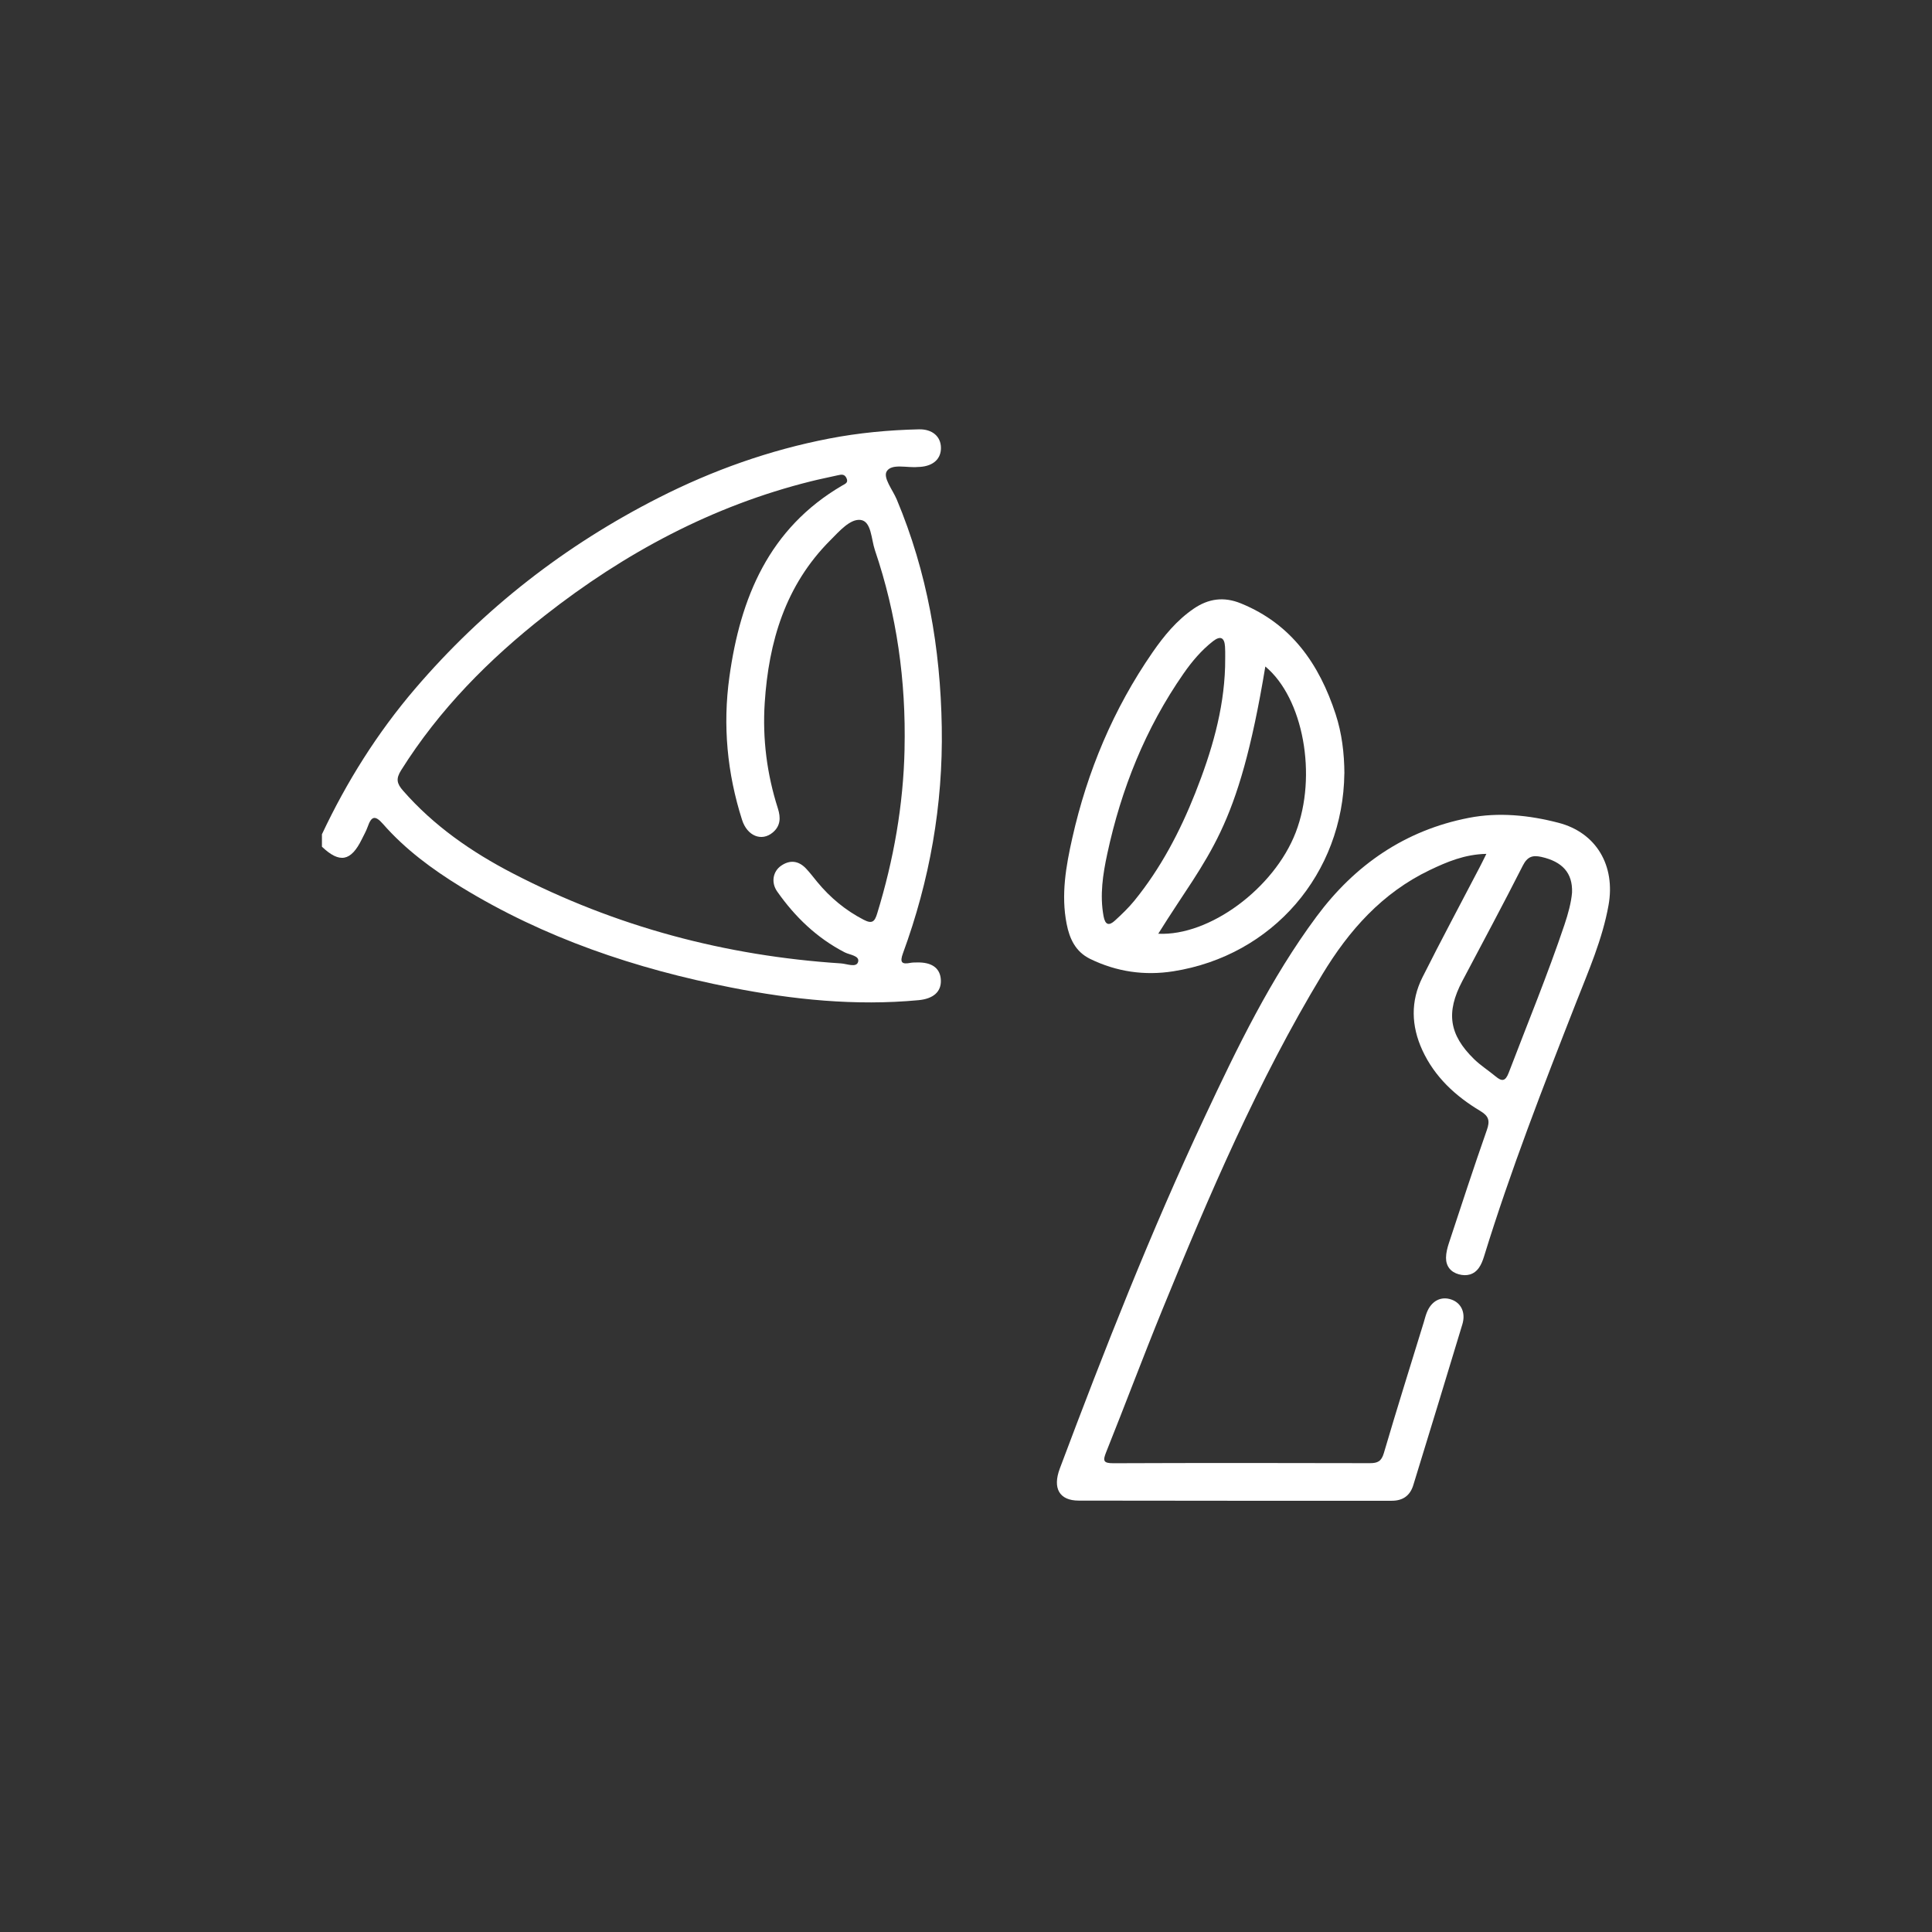 <svg width="90" height="90" viewBox="0 0 90 90" fill="none" xmlns="http://www.w3.org/2000/svg">
<rect x="0" y="0" width="90" height="90" fill="#333333" stroke="none"/>
<path d="M15 38.858C16.152 36.41 17.579 34.139 19.34 32.08C22.529 28.354 26.323 25.401 30.691 23.183C33.206 21.906 35.845 20.967 38.619 20.431C40.001 20.164 41.398 20.032 42.804 20C43.435 19.985 43.832 20.337 43.833 20.867C43.835 21.377 43.475 21.705 42.869 21.749C42.829 21.752 42.791 21.749 42.752 21.754C42.253 21.802 41.554 21.585 41.313 21.946C41.115 22.244 41.586 22.819 41.773 23.265C43.195 26.657 43.81 30.194 43.871 33.868C43.933 37.509 43.309 41.009 42.062 44.411C41.905 44.841 42.013 44.931 42.417 44.853C42.512 44.834 42.612 44.838 42.709 44.835C43.412 44.815 43.805 45.102 43.829 45.657C43.852 46.203 43.475 46.528 42.788 46.592C39.846 46.868 36.941 46.569 34.059 46.002C29.607 45.129 25.359 43.699 21.469 41.313C20.134 40.493 18.876 39.566 17.84 38.382C17.463 37.951 17.297 38.036 17.13 38.51C17.059 38.711 16.951 38.899 16.857 39.091C16.349 40.129 15.822 40.228 14.997 39.443V38.858H15ZM42.137 34.894C42.209 31.725 41.776 28.628 40.756 25.625C40.585 25.122 40.596 24.287 40.092 24.221C39.603 24.158 39.096 24.751 38.679 25.168C36.587 27.262 35.807 29.892 35.623 32.751C35.516 34.421 35.726 36.063 36.237 37.66C36.373 38.087 36.364 38.473 35.999 38.78C35.477 39.217 34.807 38.943 34.568 38.193C33.875 36.021 33.664 33.796 33.977 31.541C34.487 27.843 35.821 24.61 39.239 22.615C39.372 22.538 39.536 22.486 39.43 22.267C39.338 22.077 39.196 22.102 39.037 22.138C38.619 22.234 38.197 22.316 37.782 22.42C33.18 23.566 29.098 25.759 25.388 28.668C22.777 30.715 20.463 33.05 18.684 35.884C18.437 36.276 18.484 36.499 18.772 36.828C20.209 38.472 21.968 39.69 23.885 40.683C28.68 43.167 33.792 44.529 39.175 44.879C39.451 44.897 39.891 45.089 39.973 44.812C40.06 44.517 39.583 44.485 39.347 44.363C38.049 43.692 37.034 42.712 36.204 41.53C35.91 41.111 36.005 40.594 36.386 40.33C36.799 40.044 37.2 40.095 37.544 40.456C37.732 40.653 37.897 40.874 38.07 41.084C38.673 41.815 39.383 42.406 40.232 42.845C40.631 43.052 40.747 42.935 40.864 42.549C41.63 40.054 42.082 37.507 42.138 34.895L42.137 34.894Z" fill="white"/>
<path d="M69.241 39.776C68.226 39.798 67.401 40.151 66.597 40.535C64.388 41.595 62.843 43.333 61.595 45.398C58.599 50.357 56.331 55.661 54.148 61.006C53.25 63.207 52.415 65.435 51.531 67.642C51.373 68.039 51.383 68.165 51.864 68.163C55.848 68.147 59.831 68.15 63.814 68.16C64.177 68.16 64.351 68.075 64.464 67.694C65.063 65.655 65.7 63.629 66.324 61.599C66.369 61.449 66.406 61.296 66.462 61.153C66.674 60.604 67.125 60.367 67.615 60.539C68.067 60.698 68.286 61.148 68.123 61.69C67.369 64.191 66.603 66.687 65.837 69.183C65.687 69.671 65.354 69.911 64.834 69.911C59.972 69.909 55.109 69.916 50.249 69.904C49.347 69.903 49.025 69.329 49.37 68.41C51.446 62.88 53.608 57.382 56.119 52.033C57.635 48.802 59.188 45.582 61.328 42.699C63.117 40.287 65.455 38.676 68.422 38.099C69.815 37.827 71.239 37.974 72.602 38.329C74.366 38.787 75.263 40.328 74.931 42.172C74.647 43.757 73.998 45.229 73.417 46.714C71.888 50.616 70.368 54.52 69.133 58.528C69.076 58.713 69.004 58.903 68.894 59.058C68.665 59.383 68.323 59.462 67.956 59.362C67.577 59.258 67.358 58.983 67.361 58.589C67.363 58.361 67.424 58.125 67.496 57.906C68.076 56.148 68.65 54.388 69.263 52.642C69.415 52.212 69.357 51.993 68.96 51.755C67.803 51.063 66.832 50.17 66.256 48.918C65.74 47.791 65.704 46.641 66.262 45.53C67.128 43.805 68.041 42.103 68.933 40.391C69.023 40.221 69.106 40.047 69.241 39.776ZM73.232 41.574C73.264 40.661 72.775 40.139 71.811 39.92C71.396 39.826 71.154 39.901 70.939 40.322C70.024 42.13 69.062 43.915 68.117 45.707C67.353 47.159 67.499 48.196 68.668 49.338C68.973 49.636 69.341 49.868 69.67 50.142C69.969 50.393 70.129 50.373 70.282 49.972C71.157 47.68 72.093 45.411 72.877 43.083C73.051 42.566 73.194 42.038 73.232 41.576V41.574Z" fill="white"/>
<path d="M62.625 36.027C62.571 40.703 59.285 44.517 54.659 45.246C53.316 45.458 52.016 45.27 50.784 44.67C50.102 44.336 49.824 43.732 49.688 43.038C49.421 41.681 49.657 40.347 49.952 39.037C50.652 35.927 51.867 33.027 53.686 30.395C54.218 29.625 54.813 28.9 55.599 28.36C56.294 27.883 57.01 27.783 57.81 28.11C60.17 29.073 61.457 30.943 62.217 33.262C62.511 34.157 62.621 35.087 62.627 36.028L62.625 36.027ZM57.07 31.059C57.07 30.746 57.085 30.433 57.066 30.122C57.041 29.714 56.865 29.593 56.509 29.868C55.965 30.293 55.525 30.815 55.134 31.377C53.36 33.926 52.23 36.755 51.581 39.775C51.377 40.723 51.226 41.695 51.408 42.679C51.483 43.087 51.657 43.143 51.939 42.883C52.255 42.593 52.567 42.295 52.837 41.965C54.067 40.453 54.965 38.745 55.679 36.944C56.427 35.054 57.01 33.115 57.07 31.06V31.059ZM58.944 31.048C57.666 38.776 56.317 39.706 53.956 43.497C56.338 43.614 59.354 41.389 60.361 38.774C61.376 36.135 60.713 32.516 58.944 31.048Z" fill="white"/>
</svg>
